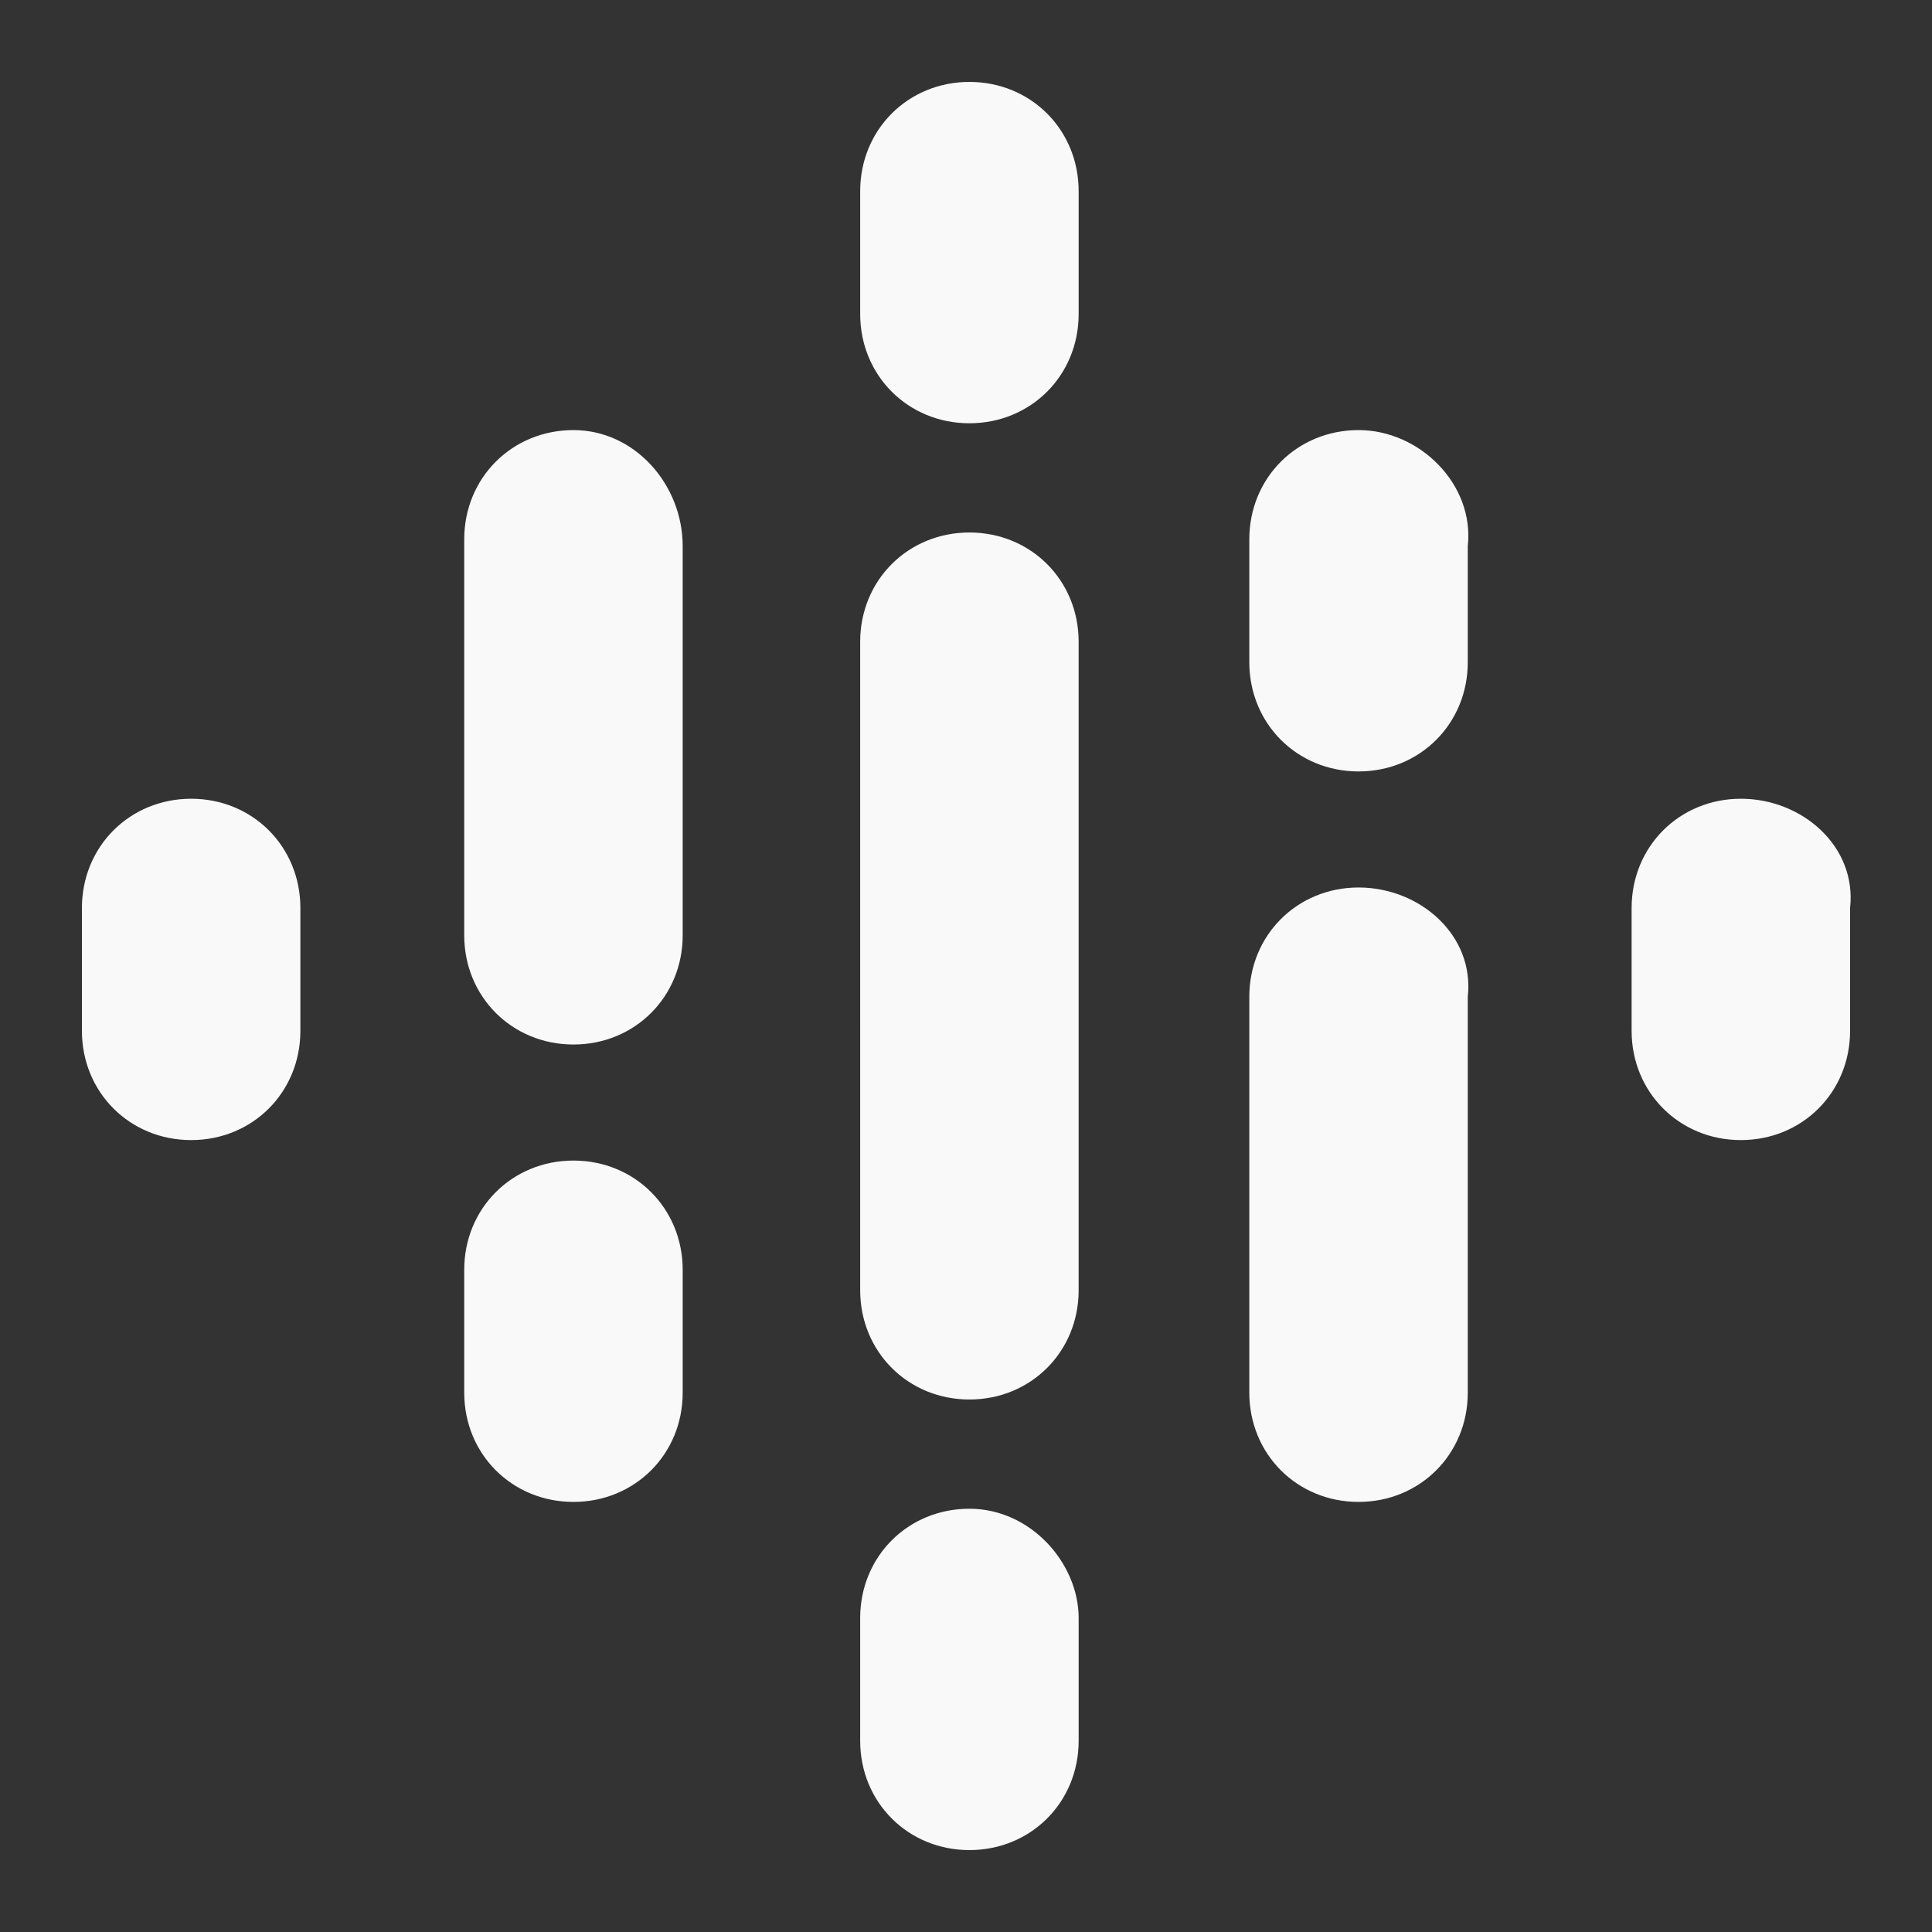 <?xml version="1.0" encoding="utf-8"?>
<!-- Generator: Adobe Illustrator 24.1.1, SVG Export Plug-In . SVG Version: 6.00 Build 0)  -->
<svg version="1.1" id="Layer_1" xmlns="http://www.w3.org/2000/svg" xmlns:xlink="http://www.w3.org/1999/xlink" x="0px" y="0px"
	 viewBox="0 0 28.3 28.3" style="enable-background:new 0 0 28.3 28.3;" xml:space="preserve">
<rect x="0" y="0" width="28.3" height="28.3" fill="#333333" stroke="none"/>
<style type="text/css">
	.st0{fill:#F9F9F9;}
</style>
<desc>Created with Sketch.</desc>
<g id="Podcast_icon_final" transform="translate(118, 6)">
	<g id="logo_podcasts_192px">
		<path id="Shape" class="st0" d="M-115.2,5.7c-0.9,0-1.6,0.7-1.6,1.6v1.8c0,0.9,0.7,1.6,1.6,1.6c0.9,0,1.6-0.7,1.6-1.6V7.3
			C-113.6,6.4-114.3,5.7-115.2,5.7z"/>
		<path id="Shape_1_" class="st0" d="M-92.5,5.7c-0.9,0-1.6,0.7-1.6,1.6v1.8c0,0.9,0.7,1.6,1.6,1.6s1.6-0.7,1.6-1.6V7.3
			C-90.8,6.4-91.6,5.7-92.5,5.7z"/>
		<path id="Shape_2_" class="st0" d="M-109.6,11c-0.9,0-1.6,0.7-1.6,1.6v1.8c0,0.9,0.7,1.6,1.6,1.6s1.6-0.7,1.6-1.6v-1.8
			C-108,11.7-108.7,11-109.6,11z"/>
		<path id="Shape_3_" class="st0" d="M-109.6,0.3c-0.9,0-1.6,0.7-1.6,1.6v5.8h0c0,0.9,0.7,1.6,1.6,1.6c0.9,0,1.6-0.7,1.6-1.6h0V2
			C-108,1.1-108.7,0.3-109.6,0.3z"/>
		<path id="Shape_4_" class="st0" d="M-98.1,0.3c-0.9,0-1.6,0.7-1.6,1.6v1.8c0,0.9,0.7,1.6,1.6,1.6c0.9,0,1.6-0.7,1.6-1.6V2
			C-96.4,1.1-97.2,0.3-98.1,0.3z"/>
		<path id="Shape_5_" class="st0" d="M-103.8-4.8c-0.9,0-1.6,0.7-1.6,1.6v1.8c0,0.9,0.7,1.6,1.6,1.6c0.9,0,1.6-0.7,1.6-1.6v-1.8
			C-102.2-4.1-102.9-4.8-103.8-4.8z"/>
		<path id="Shape_6_" class="st0" d="M-103.8,16.1c-0.9,0-1.6,0.7-1.6,1.6v1.8c0,0.9,0.7,1.6,1.6,1.6c0.9,0,1.6-0.7,1.6-1.6v-1.8
			C-102.2,16.9-102.9,16.1-103.8,16.1z"/>
		<path id="Shape_7_" class="st0" d="M-98.1,7c-0.9,0-1.6,0.7-1.6,1.6v5.8c0,0.9,0.7,1.6,1.6,1.6c0.9,0,1.6-0.7,1.6-1.6V8.6
			C-96.4,7.7-97.2,7-98.1,7z"/>
		<path id="Shape_8_" class="st0" d="M-102.2,3.4c0-0.9-0.7-1.6-1.6-1.6c-0.9,0-1.6,0.7-1.6,1.6l0,0v3.9V9v3.9l0,0
			c0,0.9,0.7,1.6,1.6,1.6c0.9,0,1.6-0.7,1.6-1.6l0,0V9V7.4V3.4L-102.2,3.4z"/>
	</g>
</g>
</svg>
